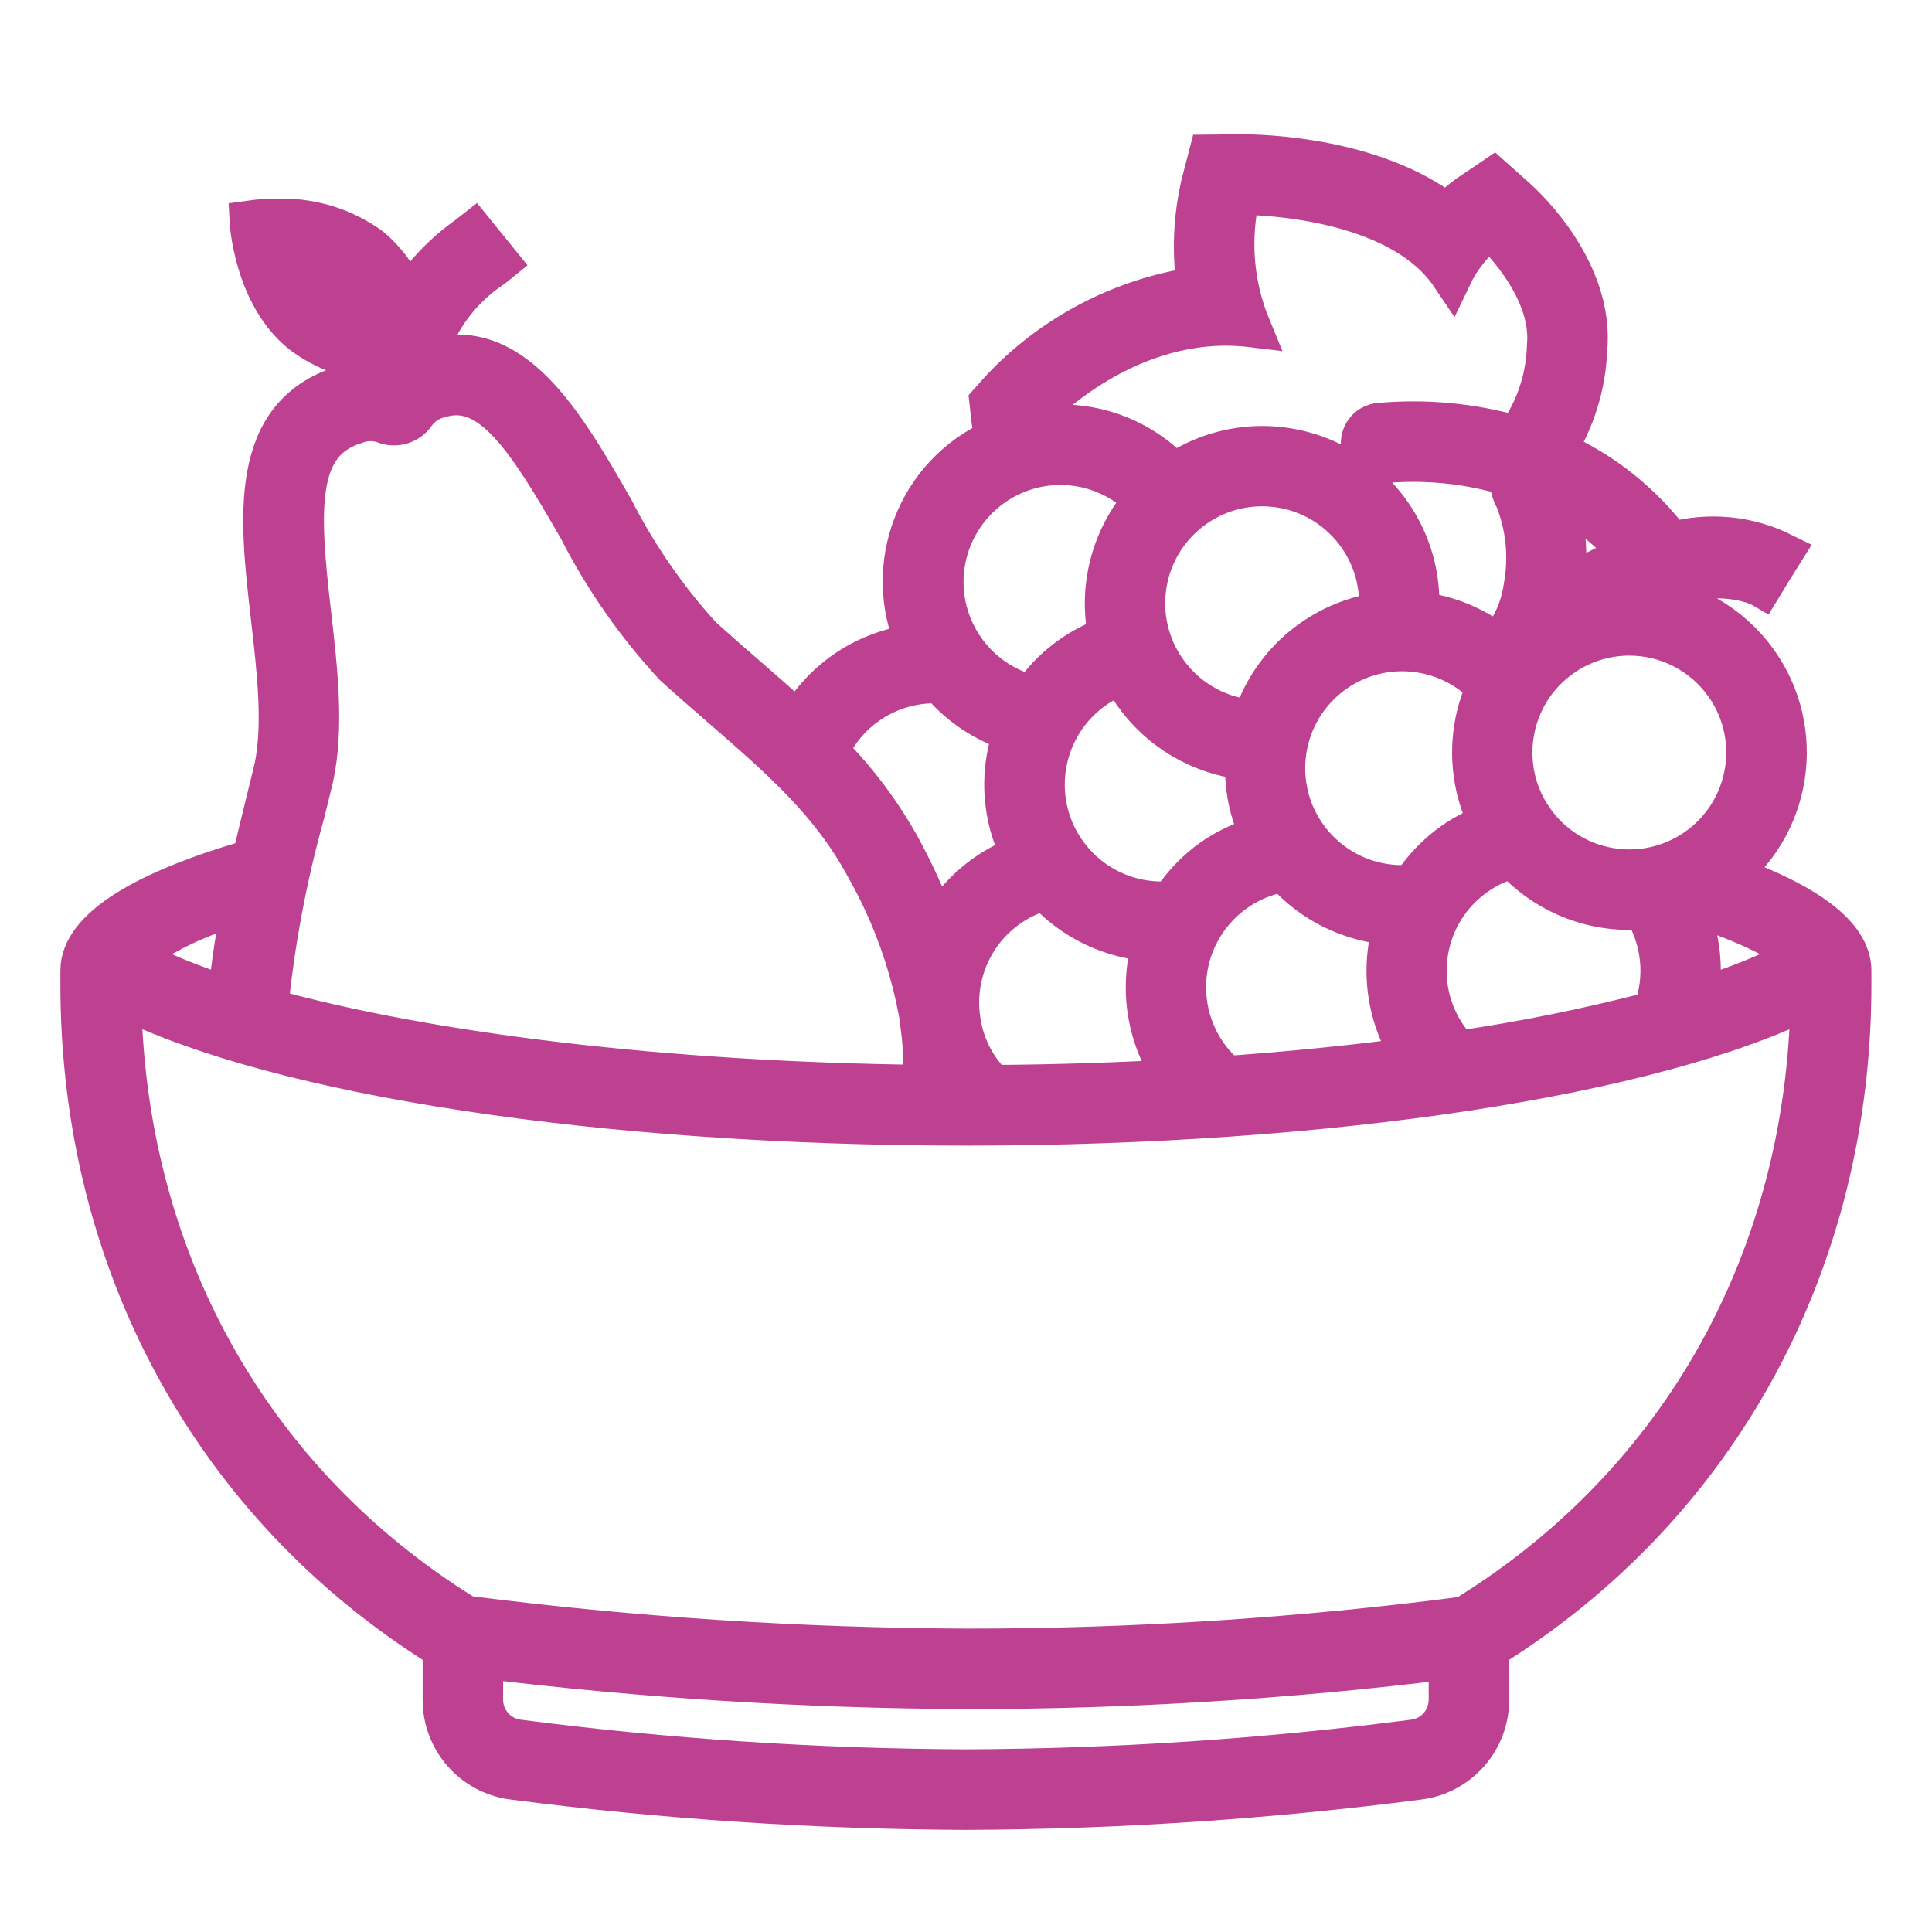 <svg width="50" height="50" xmlns="http://www.w3.org/2000/svg" xmlns:xlink="http://www.w3.org/1999/xlink" xml:space="preserve" overflow="hidden"><defs><clipPath id="clip0"><rect x="158" y="504" width="50" height="50"/></clipPath></defs><g clip-path="url(#clip0)" transform="translate(-158 -504)"><path d="M202.724 526.638C204.472 525.231 204.748 522.674 203.341 520.927 202.613 520.023 201.534 519.474 200.375 519.417 202.43 518.556 203.575 519.186 203.592 519.196L203.863 518.751 204.139 518.31C203.247 517.867 202.223 517.768 201.264 518.034 200.484 516.997 199.45 516.18 198.262 515.662 198.756 514.88 199.036 513.983 199.074 513.059 199.273 511.009 197.463 509.329 197.256 509.144L196.65 508.603 195.977 509.059C195.784 509.197 195.606 509.355 195.445 509.529 193.566 508.076 190.704 507.996 190.11 507.996L190.079 507.996 189.283 508.005 189.083 508.776C188.883 509.645 188.848 510.544 188.978 511.426 187.045 511.711 185.263 512.637 183.919 514.056L183.609 514.402 183.66 514.865C183.681 515.033 183.712 515.2 183.754 515.364 181.727 516.27 180.813 518.643 181.709 520.674 180.429 520.818 179.296 521.567 178.662 522.688 178.24 522.298 177.799 521.911 177.337 521.51 176.956 521.179 176.56 520.834 176.161 520.475 175.257 519.482 174.49 518.373 173.881 517.177 172.595 514.937 171.264 512.62 169.075 513.299 169.055 513.305 169.032 513.315 169.011 513.322 169.279 512.349 169.888 511.505 170.725 510.942 170.8 510.886 170.866 510.836 170.921 510.791L170.265 509.982C170.217 510.02 170.16 510.063 170.096 510.112 169.479 510.548 168.954 511.101 168.549 511.738 168.346 511.221 168.018 510.763 167.594 510.403 166.889 509.89 166.031 509.63 165.16 509.664 164.926 509.663 164.693 509.678 164.461 509.711 164.461 509.711 164.557 511.623 165.8 512.626 166.412 513.093 167.157 513.35 167.926 513.362 167.894 513.526 167.866 513.696 167.848 513.875 167.524 513.841 167.198 513.876 166.888 513.976 164.409 514.743 164.716 517.407 165.013 519.983 165.171 521.353 165.334 522.77 165.096 523.885L164.879 524.773C164.758 525.268 164.637 525.757 164.525 526.238 161.735 527.039 160.084 528.031 160.084 529.117L160.084 529.482C160.084 536.598 163.453 542.937 169.459 546.669L169.459 547.988C169.456 549.029 170.225 549.911 171.256 550.052 175.15 550.559 179.073 550.82 183 550.836 186.926 550.82 190.846 550.559 194.739 550.052 195.771 549.911 196.539 549.029 196.536 547.988L196.536 546.669C202.542 542.937 205.911 536.598 205.911 529.482L205.911 529.117C205.911 528.206 204.748 527.359 202.724 526.638ZM166.454 511.815C166.129 511.527 165.885 511.158 165.747 510.746 166.18 510.792 166.592 510.953 166.94 511.214 167.27 511.503 167.516 511.875 167.652 512.291 167.216 512.247 166.802 512.082 166.454 511.815ZM183.701 532.082C183.224 531.613 182.922 530.994 182.845 530.329 182.842 530.307 182.84 530.286 182.837 530.264 182.679 528.791 183.618 527.422 185.049 527.038 185.768 527.828 186.769 528.303 187.835 528.362 187.468 529.556 187.671 530.854 188.385 531.879 188.399 531.898 188.415 531.916 188.429 531.934 186.893 532.021 185.31 532.071 183.701 532.082ZM196.471 521.781C195.955 522.908 195.981 524.209 196.541 525.315 196.216 525.432 195.907 525.591 195.623 525.787 195.199 526.083 194.836 526.458 194.553 526.891 194.467 526.899 194.382 526.91 194.296 526.91 192.623 526.915 191.262 525.562 191.258 523.889 191.253 522.216 192.605 520.856 194.279 520.851 195.106 520.849 195.898 521.185 196.471 521.781ZM191.964 520.542C191.234 521.05 190.692 521.785 190.423 522.632 188.755 522.498 187.511 521.038 187.644 519.37 187.778 517.702 189.238 516.458 190.906 516.592 192.574 516.725 193.818 518.186 193.684 519.854 193.684 519.854 193.684 519.855 193.684 519.856 193.065 519.949 192.476 520.184 191.964 520.542ZM190.231 523.661C190.192 524.345 190.329 525.027 190.628 525.644 190.187 525.76 189.77 525.952 189.394 526.21 188.97 526.507 188.607 526.882 188.324 527.315 188.238 527.322 188.152 527.334 188.067 527.334 186.394 527.335 185.036 525.98 185.035 524.307 185.034 523.316 185.518 522.387 186.33 521.82 186.55 521.667 186.789 521.545 187.041 521.457 187.126 521.627 187.222 521.79 187.33 521.947 188.004 522.91 189.062 523.535 190.231 523.661ZM189.752 531.849C188.482 530.763 188.333 528.853 189.419 527.583 189.884 527.039 190.527 526.677 191.233 526.562 191.954 527.382 192.974 527.878 194.064 527.938 193.71 529.097 193.891 530.354 194.559 531.365 193.042 531.567 191.431 531.729 189.752 531.849ZM195.75 531.196C195.648 531.091 195.554 530.978 195.469 530.859 194.51 529.497 194.836 527.615 196.199 526.656 196.488 526.452 196.811 526.301 197.152 526.209 197.924 527.061 199.02 527.546 200.17 527.547 200.287 527.547 200.402 527.53 200.518 527.52 201.014 528.316 201.113 529.297 200.785 530.175 199.127 530.608 197.446 530.949 195.75 531.196ZM201.618 527.373C203.359 527.914 204.228 528.43 204.61 528.767 203.757 529.203 202.867 529.562 201.949 529.838 202.1 529.002 201.984 528.14 201.618 527.373ZM202.651 521.742C203.608 523.114 203.272 525.002 201.9 525.959 200.528 526.917 198.64 526.58 197.683 525.208 196.726 523.836 197.062 521.948 198.434 520.991 198.942 520.637 199.545 520.447 200.164 520.446 201.155 520.445 202.084 520.93 202.651 521.742ZM200.196 518.356C199.594 518.596 199.017 518.896 198.475 519.252 198.59 518.445 198.533 517.623 198.308 516.84 199.027 517.222 199.668 517.736 200.196 518.356ZM184.695 514.75C184.695 514.75 186.771 512.426 189.727 512.426 189.905 512.426 190.085 512.435 190.269 512.452 190.303 512.456 190.335 512.462 190.369 512.466 189.92 511.381 189.822 510.182 190.09 509.038L190.11 509.038C190.387 509.038 193.566 509.073 195.153 510.656 195.307 510.81 195.445 510.978 195.566 511.158 195.797 510.674 196.138 510.25 196.562 509.921 196.562 509.921 198.19 511.375 198.037 512.959 198.016 513.733 197.781 514.486 197.359 515.135 197.322 515.182 197.288 515.233 197.259 515.286 196.104 514.955 194.898 514.84 193.702 514.948 193.415 514.971 193.201 515.222 193.224 515.508 193.247 515.795 193.498 516.009 193.785 515.986 194.891 515.884 196.007 515.997 197.069 516.32 197.06 516.527 197.109 516.733 197.211 516.913 197.496 517.631 197.574 518.415 197.435 519.175 197.361 519.729 197.127 520.25 196.762 520.674 196.173 520.211 195.467 519.921 194.723 519.836 194.778 518.93 194.525 518.032 194.006 517.288 193.244 516.196 191.997 515.546 190.665 515.546L190.665 515.546C189.852 515.546 189.057 515.792 188.385 516.251 187.455 515.263 186.089 514.812 184.754 515.052 184.729 514.952 184.709 514.852 184.695 514.75ZM183.712 516.576C184.924 515.728 186.572 515.883 187.604 516.941 186.756 517.909 186.416 519.221 186.688 520.479 185.884 520.761 185.192 521.293 184.712 521.998 183.09 521.594 182.102 519.951 182.505 518.329 182.682 517.617 183.111 516.995 183.712 516.576ZM180.457 522.225C180.964 521.87 181.568 521.68 182.188 521.68 182.239 521.68 182.291 521.686 182.342 521.689 182.841 522.277 183.497 522.71 184.232 522.939 184.156 523.151 184.097 523.369 184.056 523.591 183.9 524.46 184.034 525.356 184.436 526.142 184.111 526.26 183.804 526.419 183.52 526.616 182.993 526.983 182.561 527.471 182.259 528.038 182 527.327 181.689 526.635 181.329 525.969 180.822 525.044 180.187 524.195 179.443 523.448 179.665 522.957 180.015 522.534 180.457 522.225ZM165.891 525.021 166.112 524.116C166.388 522.819 166.215 521.317 166.048 519.863 165.733 517.138 165.654 515.448 167.197 514.971 167.432 514.877 167.693 514.871 167.932 514.953 168.235 515.082 168.586 514.973 168.764 514.697 168.916 514.493 169.136 514.35 169.383 514.294 170.682 513.895 171.608 515.311 172.977 517.695 173.635 518.985 174.468 520.178 175.453 521.239 175.867 521.613 176.268 521.961 176.654 522.296 178.246 523.68 179.503 524.772 180.412 526.462 181.089 527.657 181.557 528.959 181.797 530.311 181.805 530.399 181.815 530.487 181.829 530.574 181.893 531.073 181.917 531.576 181.899 532.079 175.273 532.005 169.128 531.266 164.936 530.099 165.106 528.382 165.425 526.683 165.891 525.021ZM163.91 529.793C163.04 529.525 162.196 529.181 161.387 528.765 162.251 528.131 163.23 527.669 164.269 527.405 164.1 528.193 163.98 528.99 163.91 529.793ZM194.601 549.02C190.754 549.52 186.88 549.778 183 549.794 179.119 549.778 175.243 549.52 171.394 549.02 170.881 548.947 170.499 548.507 170.5 547.988L170.5 546.92C174.654 547.428 178.834 547.692 183.019 547.711 187.189 547.711 191.356 547.453 195.495 546.939L195.495 547.988C195.496 548.507 195.115 548.947 194.601 549.02ZM195.987 545.784 195.902 545.837C191.63 546.393 187.327 546.671 183.019 546.669 178.686 546.651 174.357 546.366 170.059 545.816L170.008 545.784C164.454 542.333 161.237 536.523 161.135 529.808 165.181 531.839 173.577 533.127 183 533.127 192.419 533.127 200.812 531.84 204.86 529.811 204.757 536.524 201.541 542.333 195.987 545.784Z" stroke="#BE4191" stroke-width="1.042" fill="#BE4191"/></g></svg>